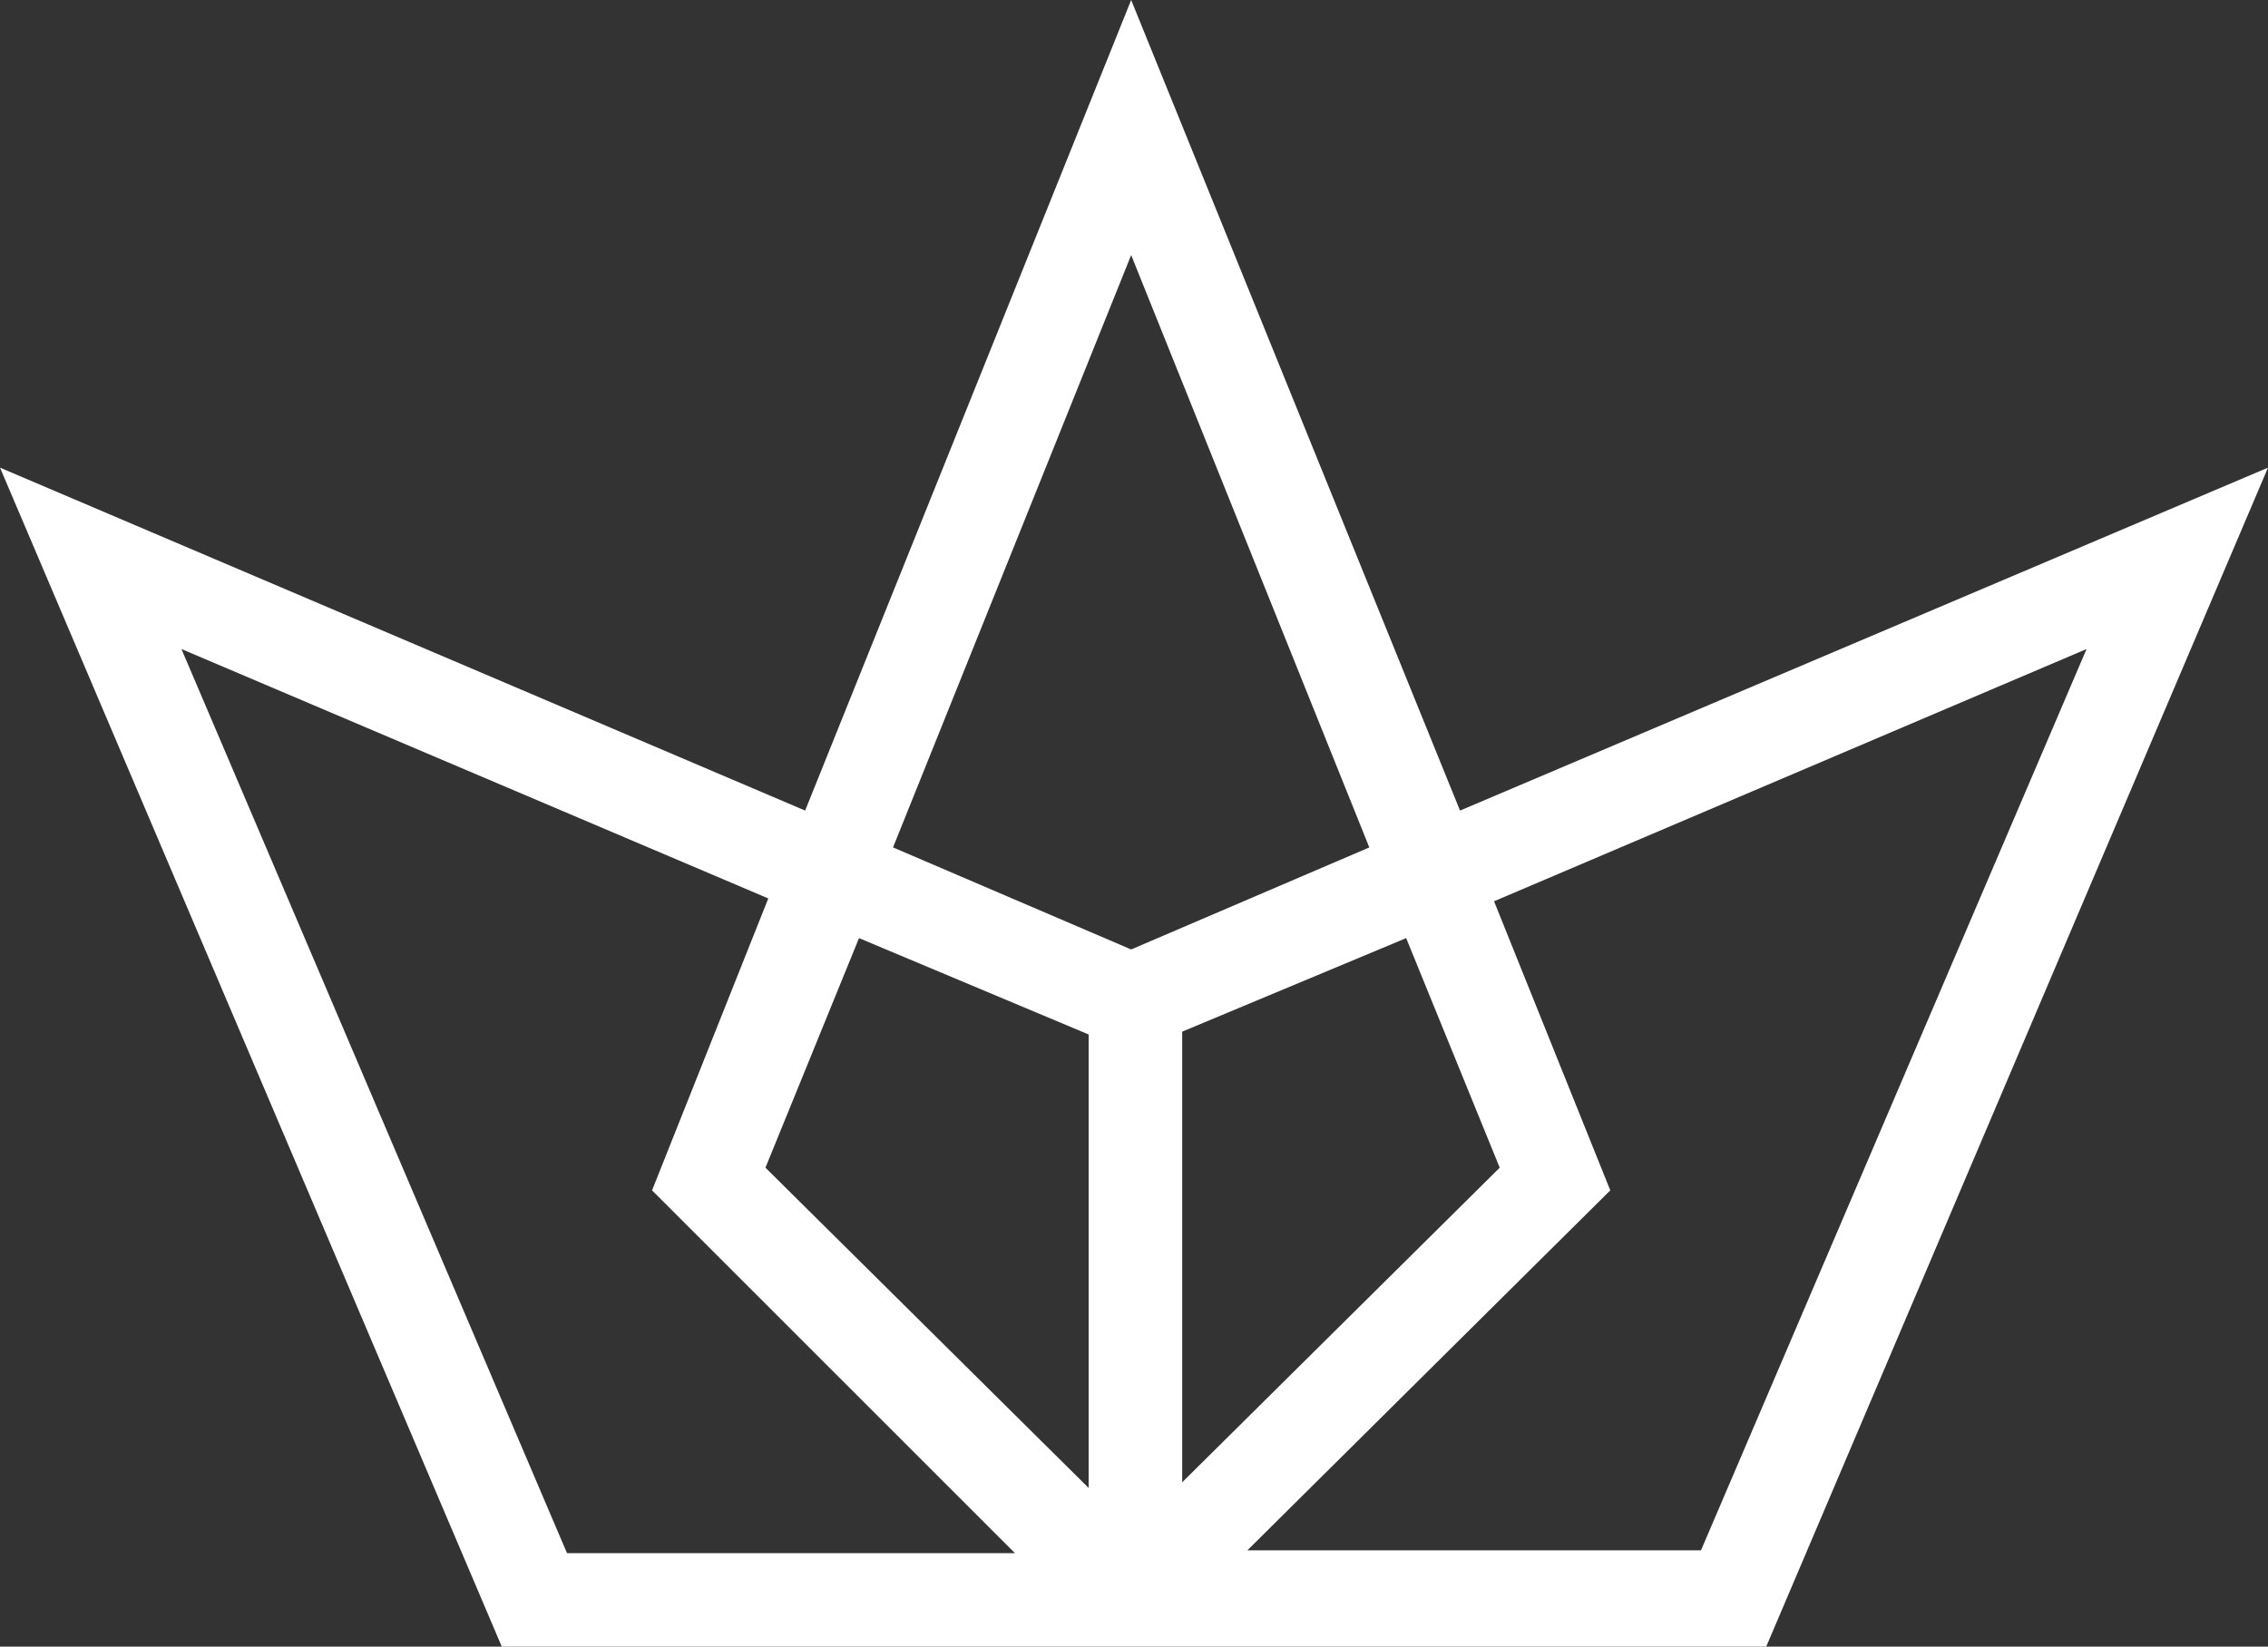 <?xml version="1.0" encoding="UTF-8"?> <svg xmlns="http://www.w3.org/2000/svg" xmlns:xlink="http://www.w3.org/1999/xlink" version="1.1" id="Ebene_1" x="0px" y="0px" viewBox="0 0 80 58.1" style="enable-background:new 0 0 80 58.1;" xml:space="preserve"><rect x="0" y="0" width="80" height="58.1" fill="#333333" stroke="none"/> <style type="text/css"> .st0{fill:#FFFFFF;} </style> <path class="st0" d="M62.3,58.1L80,16.5L51.5,28.6L39.9,0L28.4,28.6L0,16.5l17.7,41.6H62.3z M27,41.2l3.3-8.1l8.1,3.4v16L27,41.2z M73.6,22.9L60,54.7H44L56.8,42l-4.1-10.2C52.7,31.8,73.6,22.9,73.6,22.9z M41.7,52.3V36.4l7.9-3.3l3.3,8.1 C52.9,41.2,41.7,52.3,41.7,52.3z M39.9,9l8.4,20.9l-8.4,3.6l-8.4-3.6L39.9,9z M6.4,22.9l20.7,8.8L23,42l12.8,12.8H20L6.4,22.9z"></path> </svg> 
